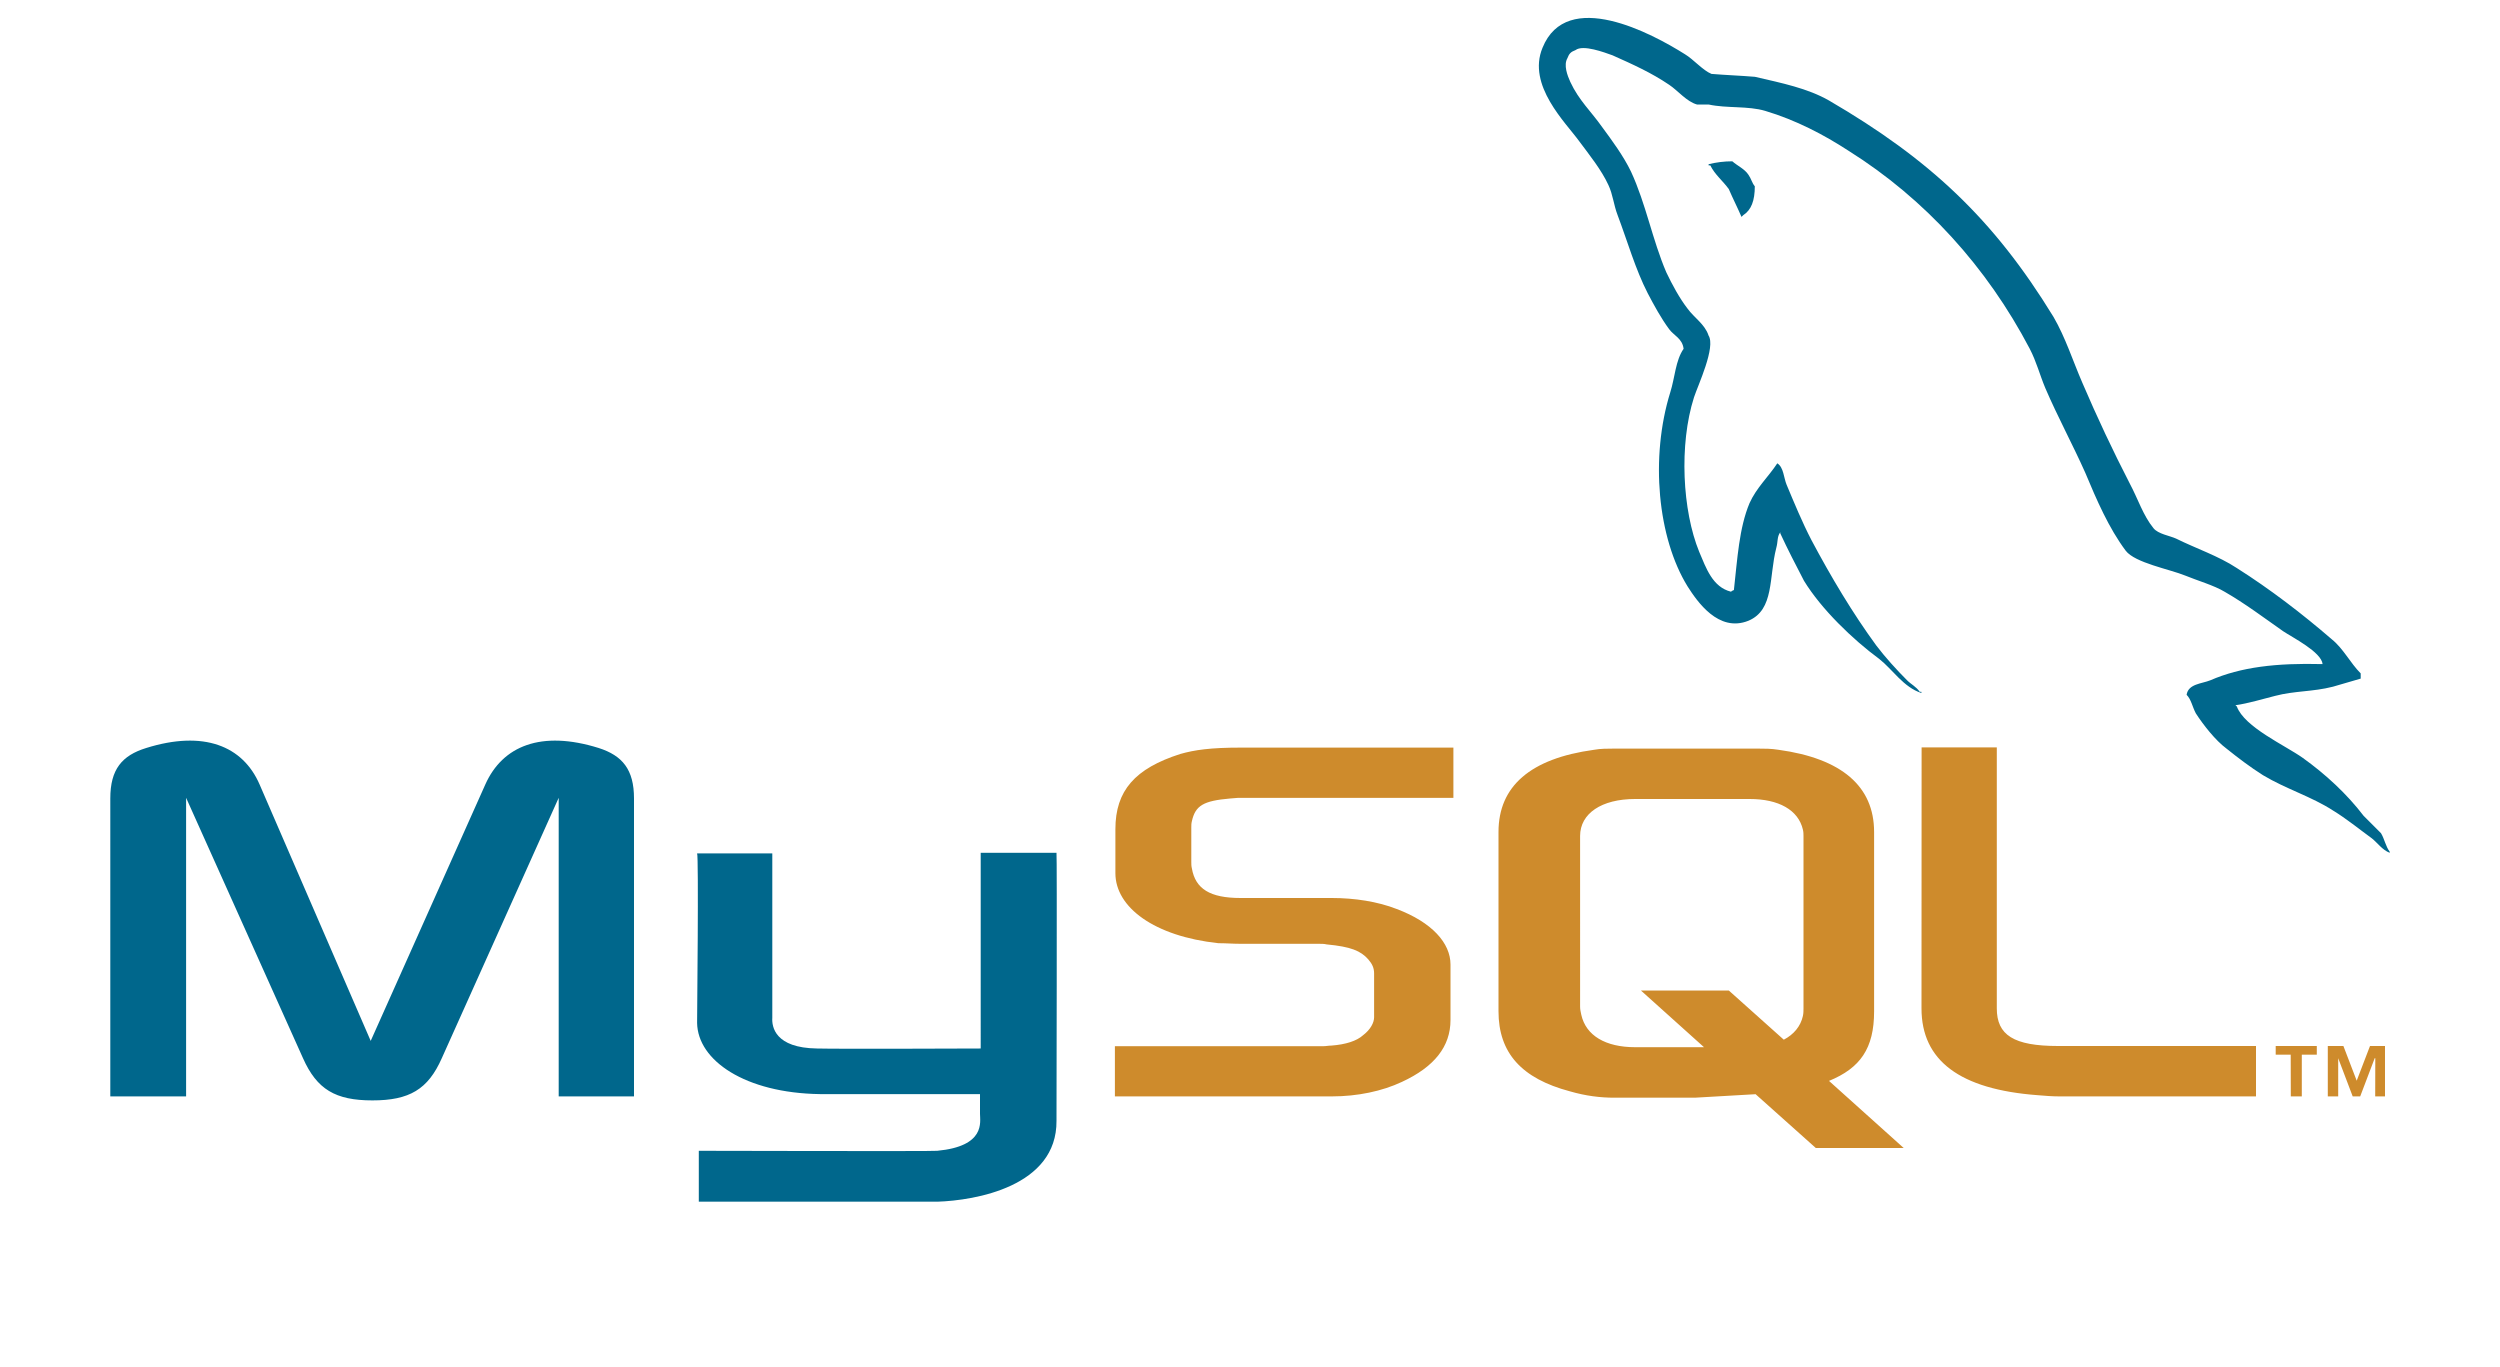 <?xml version="1.0" encoding="utf-8"?>
<!-- Generator: Adobe Illustrator 27.8.0, SVG Export Plug-In . SVG Version: 6.00 Build 0)  -->
<svg version="1.1" id="Calque_1" xmlns="http://www.w3.org/2000/svg" xmlns:xlink="http://www.w3.org/1999/xlink" x="0px" y="0px"
	 viewBox="0 0 2500 1366.7" style="enable-background:new 0 0 2500 1366.7;" xml:space="preserve">
<style type="text/css">
	.st0{fill-rule:evenodd;clip-rule:evenodd;fill:#00678C;}
	.st1{fill-rule:evenodd;clip-rule:evenodd;fill:#CE8B2C;}
</style>
<g>
	<path class="st0" d="M110.3,1096.4h75.8V797.8L303,1058.2c13.9,31.2,32.4,42.2,69.4,42.2c37,0,55.6-11,69.4-42.2l116.9-260.4v298.6
		H634v-298c0-28.9-11.6-42.8-35.3-50.4c-57.3-17.9-96.1-2.3-113.4,36.5l-114.6,256.4L259.6,784.5c-16.8-38.8-56.1-54.4-113.4-36.5
		c-24.3,7.5-35.9,21.4-35.9,50.4L110.3,1096.4L110.3,1096.4L110.3,1096.4z M697.1,853.4h75.2v164.4c-0.6,9.2,2.9,30.1,44.6,30.7
		c20.8,0.6,162.6,0,163.8,0V852.8h75.8c0.6,0,0,266.8,0,267.9c0.6,66-81.6,79.8-119.2,81H698.8v-50.9c0,0,237.8,0.6,238.4,0
		c48.6-4.6,42.8-28.9,42.8-37v-19.7H819.8c-74.7-1.1-122.1-33.6-122.7-71.2C697.1,1019.4,698.8,855.1,697.1,853.4L697.1,853.4z
		 M2322.6,664.1c-46.3-1.2-81.6,2.9-112.3,16.2c-8.7,3.5-22,3.5-23.7,14.5c4.6,4.6,5.8,12.1,9.2,18.5c7.5,11.6,19.7,27.2,30.7,35.3
		c11.6,9.3,23.7,18.5,36.5,26.6c23.2,13.9,48.6,21.4,70,35.3c13.3,8.1,26,18.5,38.8,27.8c5.8,4.6,10.4,11.6,17.9,14.5v-1.1
		c-4-5.2-5.2-12.7-8.7-18.5l-17.4-17.4c-16.8-22-38.2-41.7-60.8-57.9c-17.9-12.7-58.4-30.7-66-51.5c-0.6-0.6-1.2-0.6-1.2-1.2
		c12.7-1.8,27.8-6.4,39.4-9.3c19.7-5.2,37.6-4,57.9-9.2c9.3-2.9,18.5-5.2,27.8-8.1v-5.2c-10.4-10.4-17.4-24.9-28.9-34.1
		c-29.5-25.5-61.9-50.3-94.9-71.2c-18.5-12.2-41.1-19.7-60.8-29.5c-6.4-2.9-18-4.6-22.6-10.4c-10.4-12.7-15.6-29.5-23.7-44.6
		c-17-33-32.8-66.6-47.4-100.7c-9.8-22.6-16.8-45.1-28.9-66c-60.2-98.4-124.4-158-224.5-216.4c-21.4-12.2-46.9-17.4-74.1-23.7
		c-14.5-1.2-28.9-1.7-43.4-2.9c-8.7-3.5-17.9-14.5-26.6-19.7c-33-20.8-118.1-66.5-142.4-6.4c-15.6,37.6,23.2,74.7,37,93.8
		c9.9,13.3,22,28.4,28.9,43.4c4.6,9.8,5.2,19.7,9.2,30.1c9.8,26,17.9,54.4,30.1,78.1c6.4,12.2,13.3,24.9,21.4,35.9
		c4.6,6.4,13.3,9.3,14.5,19.7c-8.1,11.6-8.7,28.9-13.3,43.4c-20.3,65.4-12.7,145.8,17.4,194.4c9.3,14.5,30.7,46.3,60.8,34.1
		c26-11,20.2-43.4,27.8-72.9c1.8-6.4,0.6-11,4-15.6v1.2c7.5,16.2,15.6,31.8,23.7,47.4c17.4,28.4,48.6,58.5,75.2,78.1
		c13.3,10.4,24.3,28.4,42.2,34.1v-1.2h-1.7c-3.5-5.2-8.7-7.5-12.7-11.6c-10.4-10.4-22-23.2-30.7-34.7
		c-23.7-32.4-45.1-68.3-64.8-105.3c-9.3-17.9-17.4-37.6-24.9-55.5c-2.9-6.9-2.9-17.4-9.3-21.4c-8.7,13.3-20.8,24.3-27.8,39.9
		c-10.4,24.9-12.1,55.5-15.6,86.8c-2.3,1.2-1.8,0.6-2.9,1.7c-18.5-4.6-24.9-23.7-31.8-39.9c-16.8-41.1-20.3-107.1-5.2-154.5
		c4-12.2,22-50.3,14.5-61.9c-3.5-11-14.5-17.9-20.8-26.6c-8.1-10.4-15.6-24.3-21.4-36.5c-13.9-32.4-20.3-68.3-35.3-100.7
		c-7.5-15.6-19.1-31.3-28.9-44.6c-11-15.6-23.2-26.6-31.8-45.1c-2.9-6.4-6.9-16.8-2.9-23.7c1.7-4.6,3.5-6.4,8.1-8.1
		c7.5-5.8,28.9,2.3,37,5.2c20.8,9.3,38.8,17.4,56.7,29.5c8.7,5.8,17.4,16.8,27.8,19.7h11.6c18.5,4,39.3,1.2,56.7,6.4
		c30.7,9.2,58.4,23.7,83.3,39.9c76.4,48,138.3,116.3,181.1,197.9c6.9,13.3,9.8,25.5,15.6,39.4c12.2,28.4,27.8,57.3,39.9,84.5
		c11.6,27.8,23.7,55.6,40.5,78.1c9.3,12.2,44,18.5,59.6,24.9c11,4.6,28.9,9.8,39.4,16.2c20.2,11.6,39.3,26,58.4,39.4
		C2292.5,637.5,2321.4,652,2322.6,664.1L2322.6,664.1z"/>
	<path class="st0" d="M1732.3,161.3c-8,0-16,1-23.7,2.9v1.2h1.7c4.6,9.3,12.7,15.6,18.5,23.7c4,9.3,8.7,18.5,12.7,27.8l1.7-1.7
		c8.1-5.2,11.6-14.5,11.6-28.9c-2.9-3.5-3.5-7.5-6.4-11.6C1744.5,168.8,1737.5,165.9,1732.3,161.3L1732.3,161.3z"/>
	<path class="st1" d="M1114.9,1096.4h217c25.5,0,50.3-5.2,70-14.5c32.4-15,48.6-35.3,48.6-61.9v-55.5c0-21.4-18.5-42.2-53.8-55.5
		c-19.1-7.5-42.3-11-64.8-11h-91.4c-30.7,0-45.1-9.3-48.6-29.5c-0.6-2.3-0.6-4.6-0.6-6.9v-34.1c0-2.3,0-4,0.6-6.4
		c3.5-15.6,11.6-20.3,38.2-22.6c2.3,0,5.2-0.6,7.5-0.6h215.8v-50.3H1241c-30.7,0-46.3,2.3-60.8,6.4c-45.1,14.5-64.8,36.5-64.8,75.2
		v44c0,34.1,38.8,63.1,103,70c7.5,0,14.5,0.6,22,0.6h78.1c2.9,0,5.8,0,8.1,0.6c24.3,2.3,34.1,6.4,41.7,15c4,4.6,5.8,8.7,5.8,13.9v44
		c0,5.2-3.5,12.2-11,17.9c-6.4,5.8-17.4,9.3-31.8,10.4c-2.9,0-5.2,0.6-8.1,0.6h-208.3V1096.4z M1921.5,1008.4
		c0,52.1,38.2,81,116.3,86.8c6.9,0.6,14.5,1.2,21.4,1.2H2256V1046h-197.9c-44.6,0-61.3-11-61.3-37.6v-261h-75.2L1921.5,1008.4
		L1921.5,1008.4L1921.5,1008.4z M1498.5,1011.3V832c0-45.7,31.8-73.5,95.5-82.2c6.4-1.2,13.9-1.2,20.3-1.2h143.5
		c6.9,0,13.3,0,20.8,1.2c63.1,8.7,95.5,36.5,95.5,82.2v179.4c0,37.1-13.9,56.7-45.1,69.5l74.7,67.1h-87.9l-60.2-53.8l-60.8,3.5
		h-80.4c-13.9,0-28.4-1.7-44.6-6.4C1521.7,1078.5,1498.5,1053,1498.5,1011.3L1498.5,1011.3z M1580.1,1006.7c0,2.9,0.6,5.2,1.2,8.1
		c4.6,20.8,24.3,32.4,53.8,32.4h68.9l-63.1-56.7h87.9l55,49.2c9.9-5.2,16.8-13.3,19.1-23.7c0.6-2.9,0.6-5.2,0.6-7.5V836
		c0-1.8,0-4-0.6-6.4c-4.6-19.7-24.3-30.6-53.2-30.6h-114.6c-33.6,0-55,14.5-55,37L1580.1,1006.7L1580.1,1006.7L1580.1,1006.7z
		 M2290.8,1096.4h11v-41.7h15v-8.7h-41.1v8.7h15L2290.8,1096.4L2290.8,1096.4z M2375.2,1096.4h9.8v-50.4h-15l-13.3,34.7l-13.3-34.7
		h-15.6v50.4h10.4v-38.2l14.5,38.2h7.5l14.5-38.2h0.6L2375.2,1096.4L2375.2,1096.4z"/>
</g>
</svg>

